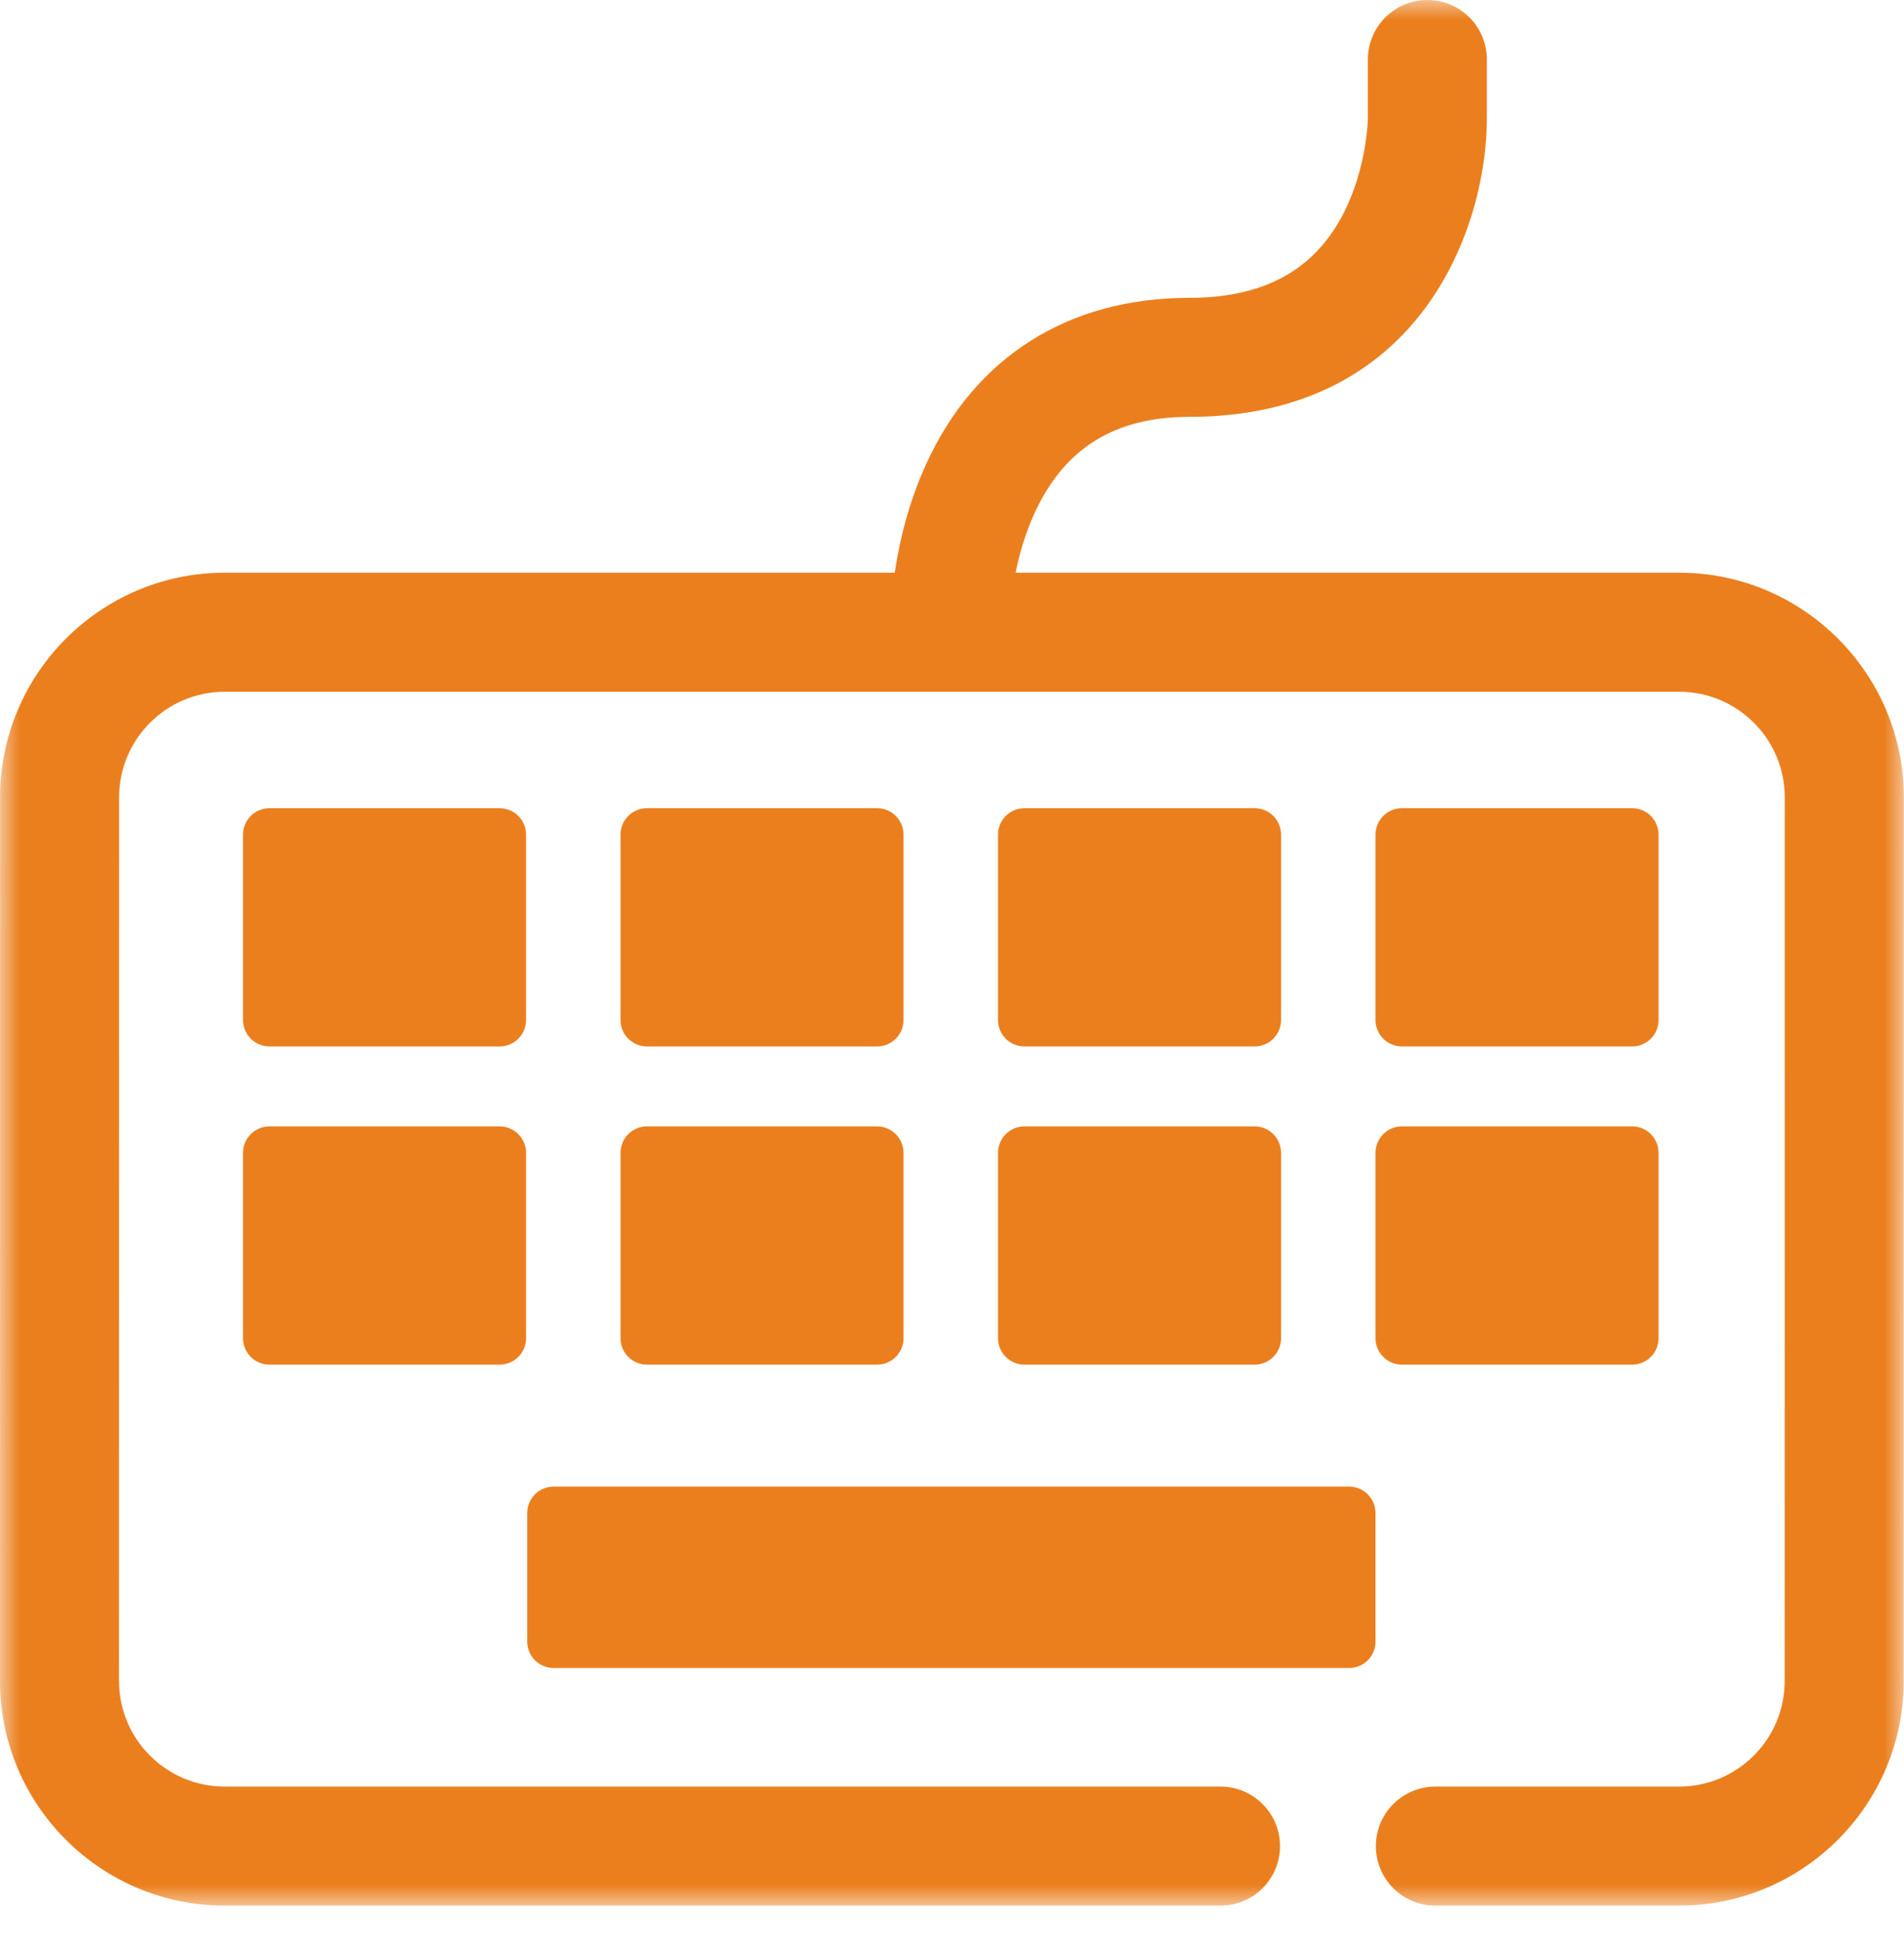 <?xml version="1.0" encoding="UTF-8"?>
<svg width="48px" height="49px" viewBox="0 0 48 49" version="1.1" xmlns="http://www.w3.org/2000/svg" xmlns:xlink="http://www.w3.org/1999/xlink">
    <!-- Generator: Sketch 62 (91390) - https://sketch.com -->
    <title>teclado</title>
    <desc>Created with Sketch.</desc>
    <defs>
        <polygon id="path-1" points="0 0.001 47.996 0.001 47.996 48.031 0 48.031"></polygon>
    </defs>
    <g id="Page-1" stroke="none" stroke-width="1" fill="none" fill-rule="evenodd">
        <g id="teclado">
            <mask id="mask-2" fill="white">
                <use xlink:href="#path-1"></use>
            </mask>
            <g id="Clip-2"></g>
            <path d="M42.333,14.435 L25.603,14.435 C25.693,13.988 25.84,13.461 26.079,12.939 C26.826,11.302 28.102,10.507 29.979,10.507 C35.916,10.507 37.484,5.597 37.484,3.001 L37.484,1.5 C37.484,0.671 36.813,0 35.984,0 C35.156,0 34.484,0.671 34.484,1.5 L34.484,2.993 C34.484,3.005 34.463,4.242 33.854,5.409 C33.115,6.821 31.848,7.507 29.979,7.507 C26.937,7.507 24.582,8.994 23.35,11.694 C22.887,12.706 22.665,13.698 22.557,14.435 L5.664,14.435 C2.542,14.435 0.002,16.976 0.002,20.098 L0,42.369 C0,45.491 2.54,48.031 5.662,48.031 L30.769,48.031 C31.598,48.031 32.269,47.36 32.269,46.531 C32.269,45.703 31.598,45.031 30.769,45.031 L5.662,45.031 C4.194,45.031 3,43.836 3,42.369 L3.002,20.098 C3.002,18.63 4.196,17.436 5.664,17.436 L42.333,17.436 C43.802,17.436 44.995,18.63 44.995,20.098 L44.993,42.369 C44.993,43.836 43.799,45.031 42.331,45.031 L36.186,45.031 C35.357,45.031 34.686,45.703 34.686,46.531 C34.686,47.36 35.357,48.031 36.186,48.031 L42.331,48.031 C45.453,48.031 47.993,45.491 47.993,42.369 L47.996,20.098 C47.996,16.976 45.455,14.435 42.333,14.435 M34.677,41.375 L34.677,38.137 C34.677,37.769 34.379,37.47 34.011,37.47 L13.958,37.47 C13.59,37.47 13.291,37.769 13.291,38.137 L13.291,41.375 C13.291,41.745 13.59,42.042 13.958,42.042 L34.011,42.042 C34.379,42.042 34.677,41.745 34.677,41.375 M41.812,25.709 L41.812,21.037 C41.812,20.668 41.514,20.371 41.146,20.371 L35.344,20.371 C34.976,20.371 34.677,20.668 34.677,21.037 L34.677,25.709 C34.677,26.078 34.976,26.376 35.344,26.376 L41.146,26.376 C41.514,26.376 41.812,26.078 41.812,25.709 M32.295,25.709 L32.295,21.037 C32.295,20.668 31.997,20.371 31.628,20.371 L25.827,20.371 C25.459,20.371 25.16,20.668 25.16,21.037 L25.16,25.709 C25.16,26.078 25.459,26.376 25.827,26.376 L31.628,26.376 C31.997,26.376 32.295,26.078 32.295,25.709 M22.778,25.709 L22.778,21.037 C22.778,20.668 22.479,20.371 22.111,20.371 L16.311,20.371 C15.942,20.371 15.644,20.668 15.644,21.037 L15.644,25.709 C15.644,26.078 15.942,26.376 16.311,26.376 L22.111,26.376 C22.479,26.376 22.778,26.078 22.778,25.709 M13.262,25.709 L13.262,21.037 C13.262,20.668 12.963,20.371 12.595,20.371 L6.794,20.371 C6.426,20.371 6.127,20.668 6.127,21.037 L6.127,25.709 C6.127,26.078 6.426,26.376 6.794,26.376 L12.595,26.376 C12.963,26.376 13.262,26.078 13.262,25.709 M41.812,33.73 L41.812,29.057 C41.812,28.689 41.514,28.39 41.146,28.39 L35.344,28.39 C34.976,28.39 34.677,28.689 34.677,29.057 L34.677,33.73 C34.677,34.098 34.976,34.396 35.344,34.396 L41.146,34.396 C41.514,34.396 41.812,34.098 41.812,33.73 M32.295,33.73 L32.295,29.057 C32.295,28.689 31.997,28.39 31.628,28.39 L25.827,28.39 C25.459,28.39 25.16,28.689 25.16,29.057 L25.16,33.73 C25.16,34.098 25.459,34.396 25.827,34.396 L31.628,34.396 C31.997,34.396 32.295,34.098 32.295,33.73 M22.778,33.73 L22.778,29.057 C22.778,28.689 22.479,28.39 22.111,28.39 L16.311,28.39 C15.942,28.39 15.644,28.689 15.644,29.057 L15.644,33.73 C15.644,34.098 15.942,34.396 16.311,34.396 L22.111,34.396 C22.479,34.396 22.778,34.098 22.778,33.73 M12.595,34.396 L6.794,34.396 C6.426,34.396 6.127,34.098 6.127,33.73 L6.127,29.057 C6.127,28.689 6.426,28.39 6.794,28.39 L12.595,28.39 C12.963,28.39 13.262,28.689 13.262,29.057 L13.262,33.73 C13.262,34.098 12.963,34.396 12.595,34.396" id="Fill-1" fill="#EB7F1E" mask="url(#mask-2)"></path>
        </g>
    </g>
</svg>